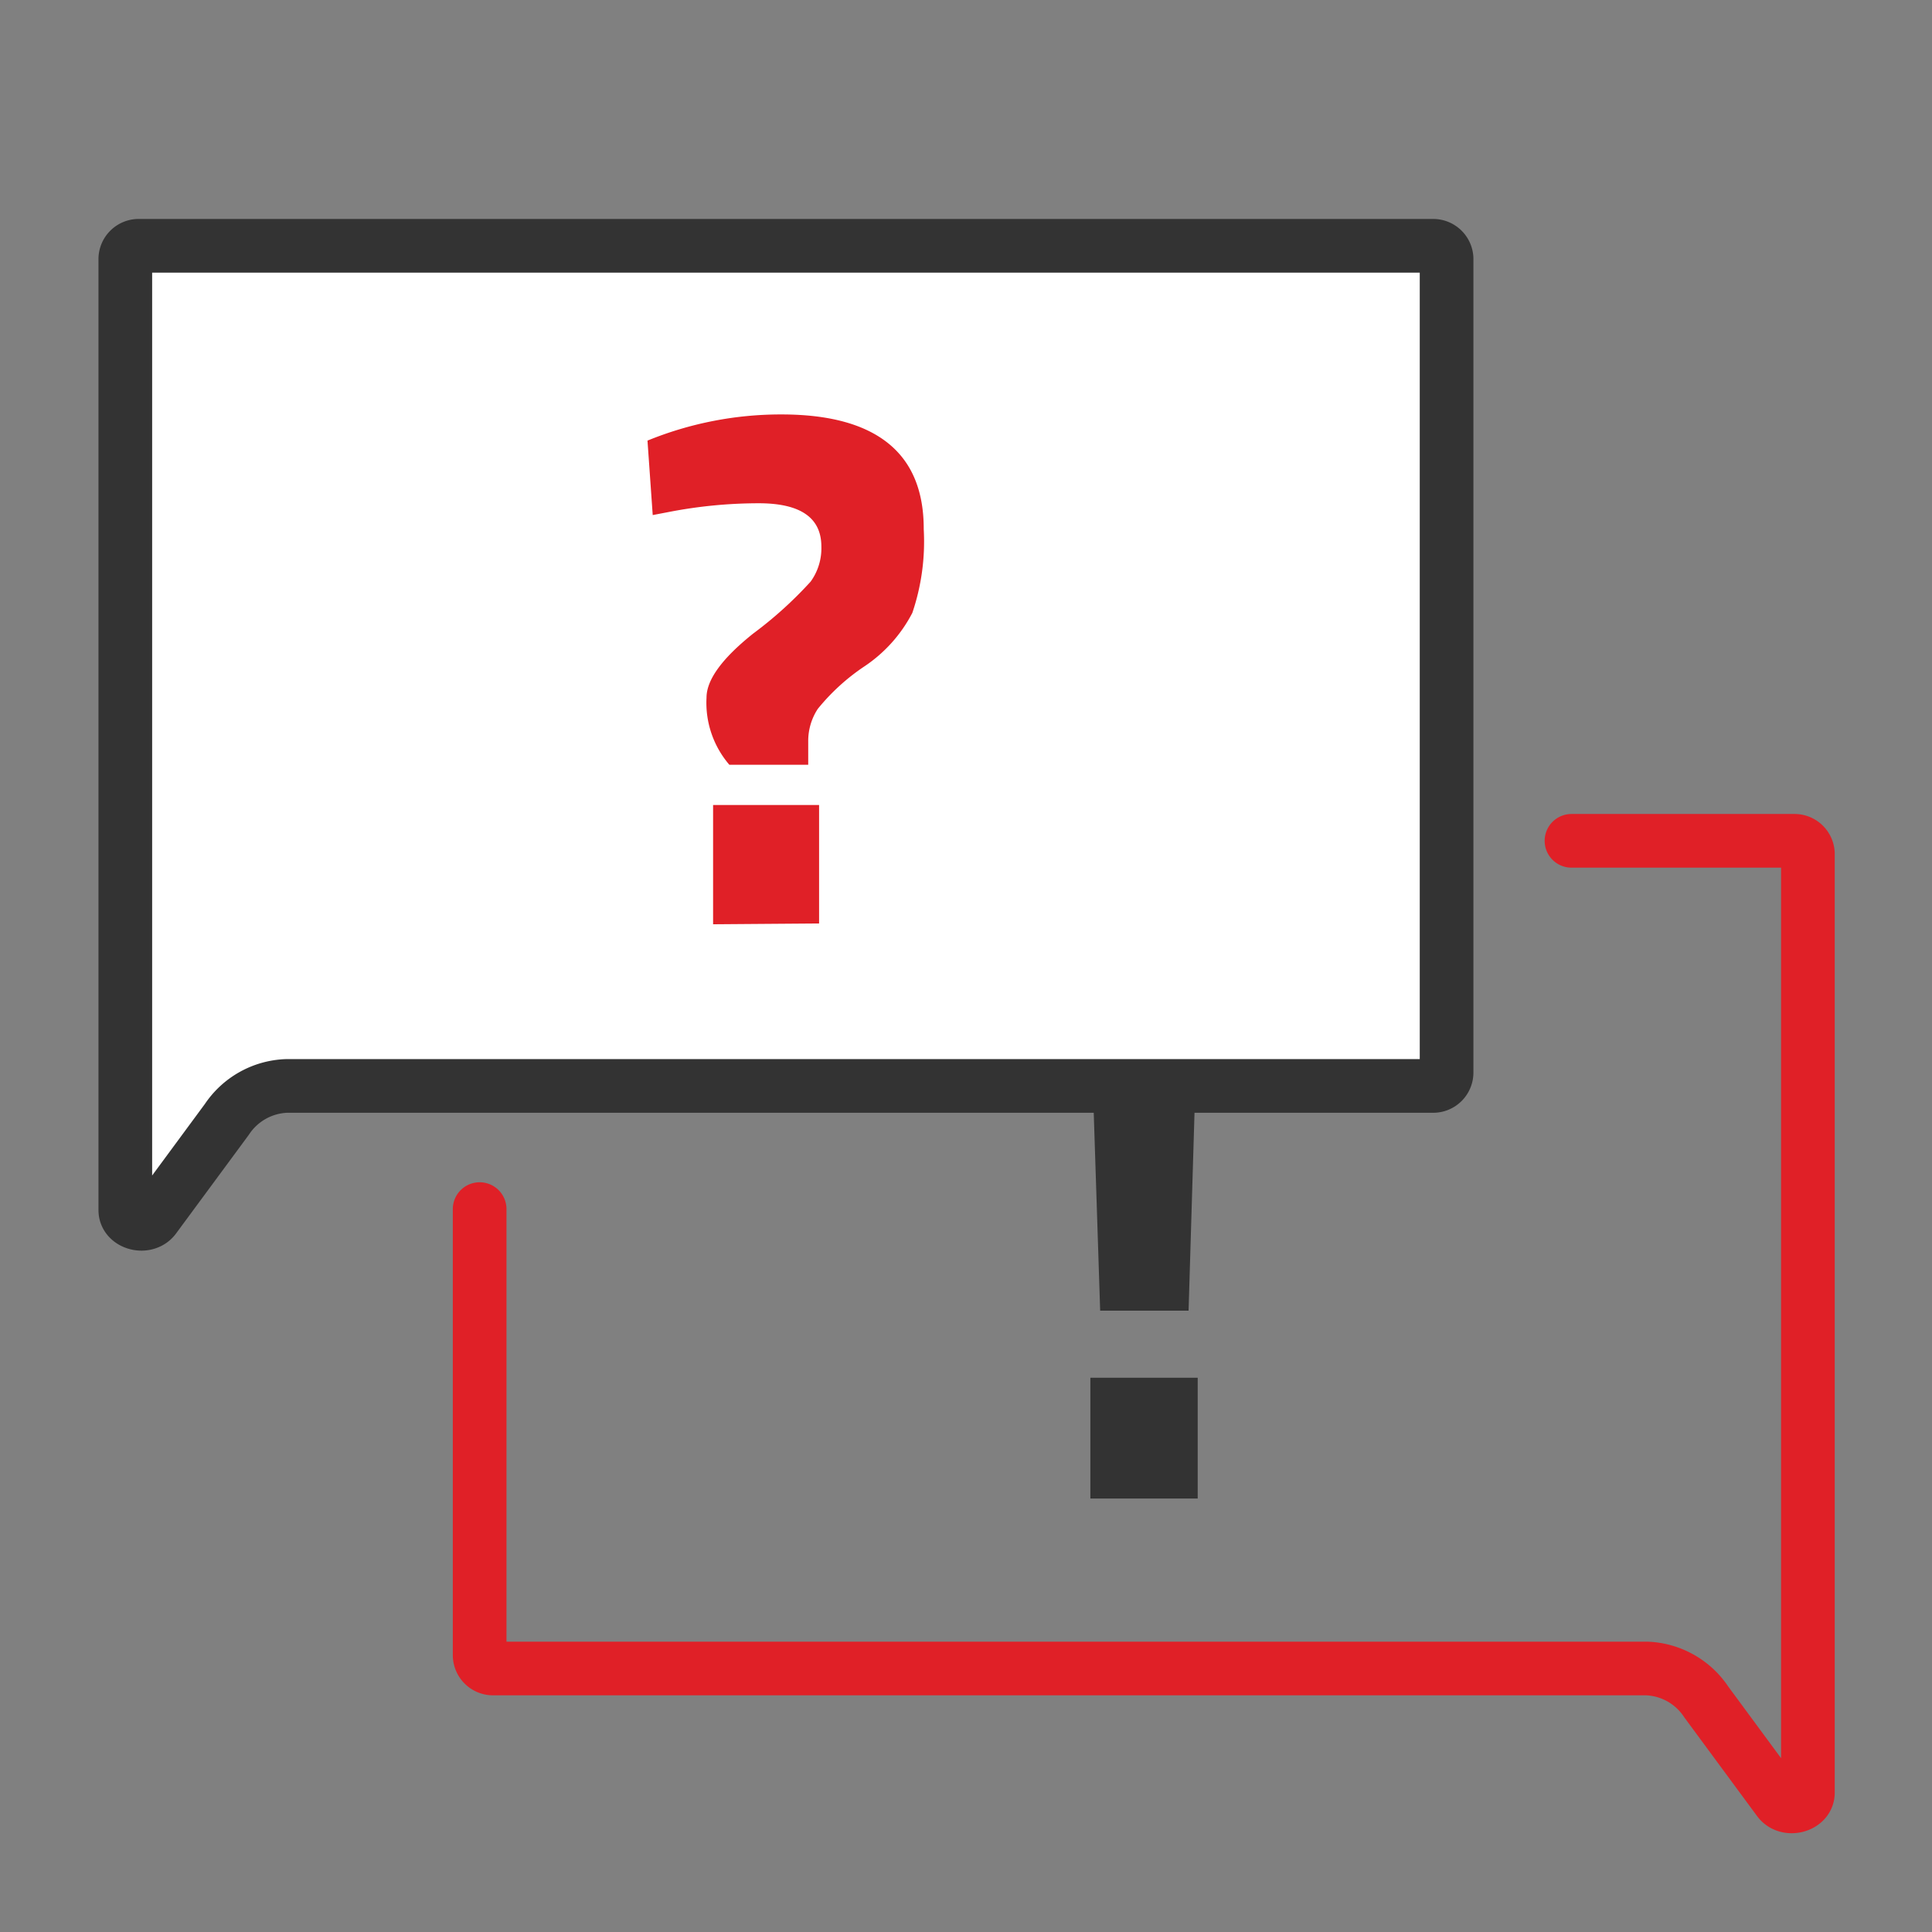 <svg xmlns="http://www.w3.org/2000/svg" viewBox="0 0 144 144"><rect x="0" y="0" width="144" height="144" fill="#808080" stroke="none"/><defs><style>.cls-1{fill:#333;}.cls-2{fill:#fff;stroke:#333;}.cls-2,.cls-3{stroke-linecap:round;stroke-linejoin:round;stroke-width:4px;}.cls-3{fill:none;stroke:#e02027;}.cls-4{fill:#e02027;}</style></defs><title>icone</title><g id="Layer_1" data-name="Layer 1"><path class="cls-1" d="M82,97.69l-.78-24h8.09l-.72,24Zm-.73,14v-9h8v9Z"/><path class="cls-2" d="M10.29,18.32a1,1,0,0,0-.95.95V90.2c0,1,1.55,1.41,2.18.54l5.39-7.31a5.59,5.59,0,0,1,4.43-2.49h85.48a1,1,0,0,0,1-1V19.27a1,1,0,0,0-1-.95Z"/><path class="cls-3" d="M117.13,62.67H133.8a1,1,0,0,1,.95.95v70c0,1-1.55,1.41-2.18.55l-5.39-7.31a5.57,5.57,0,0,0-4.43-2.5h-86a1,1,0,0,1-1-1V90.12"/><path class="cls-4" d="M58.25,30.89q5.27,0,7.94,2.14t2.66,6.42A16.55,16.55,0,0,1,68,45.68a10.74,10.74,0,0,1-3.59,4,15.68,15.68,0,0,0-3.46,3.16,4.36,4.36,0,0,0-.71,2.41V57H54.36a7.09,7.09,0,0,1-1.7-5q0-2,3.48-4.78a29.63,29.63,0,0,0,4.28-3.87,4.24,4.24,0,0,0,.8-2.61q0-3.23-4.67-3.23a35.22,35.22,0,0,0-6.75.66l-1.15.22-.39-5.55A26.28,26.28,0,0,1,58.25,30.89Zm-5.1,38V60h7.9v8.83Z"/></g></svg>